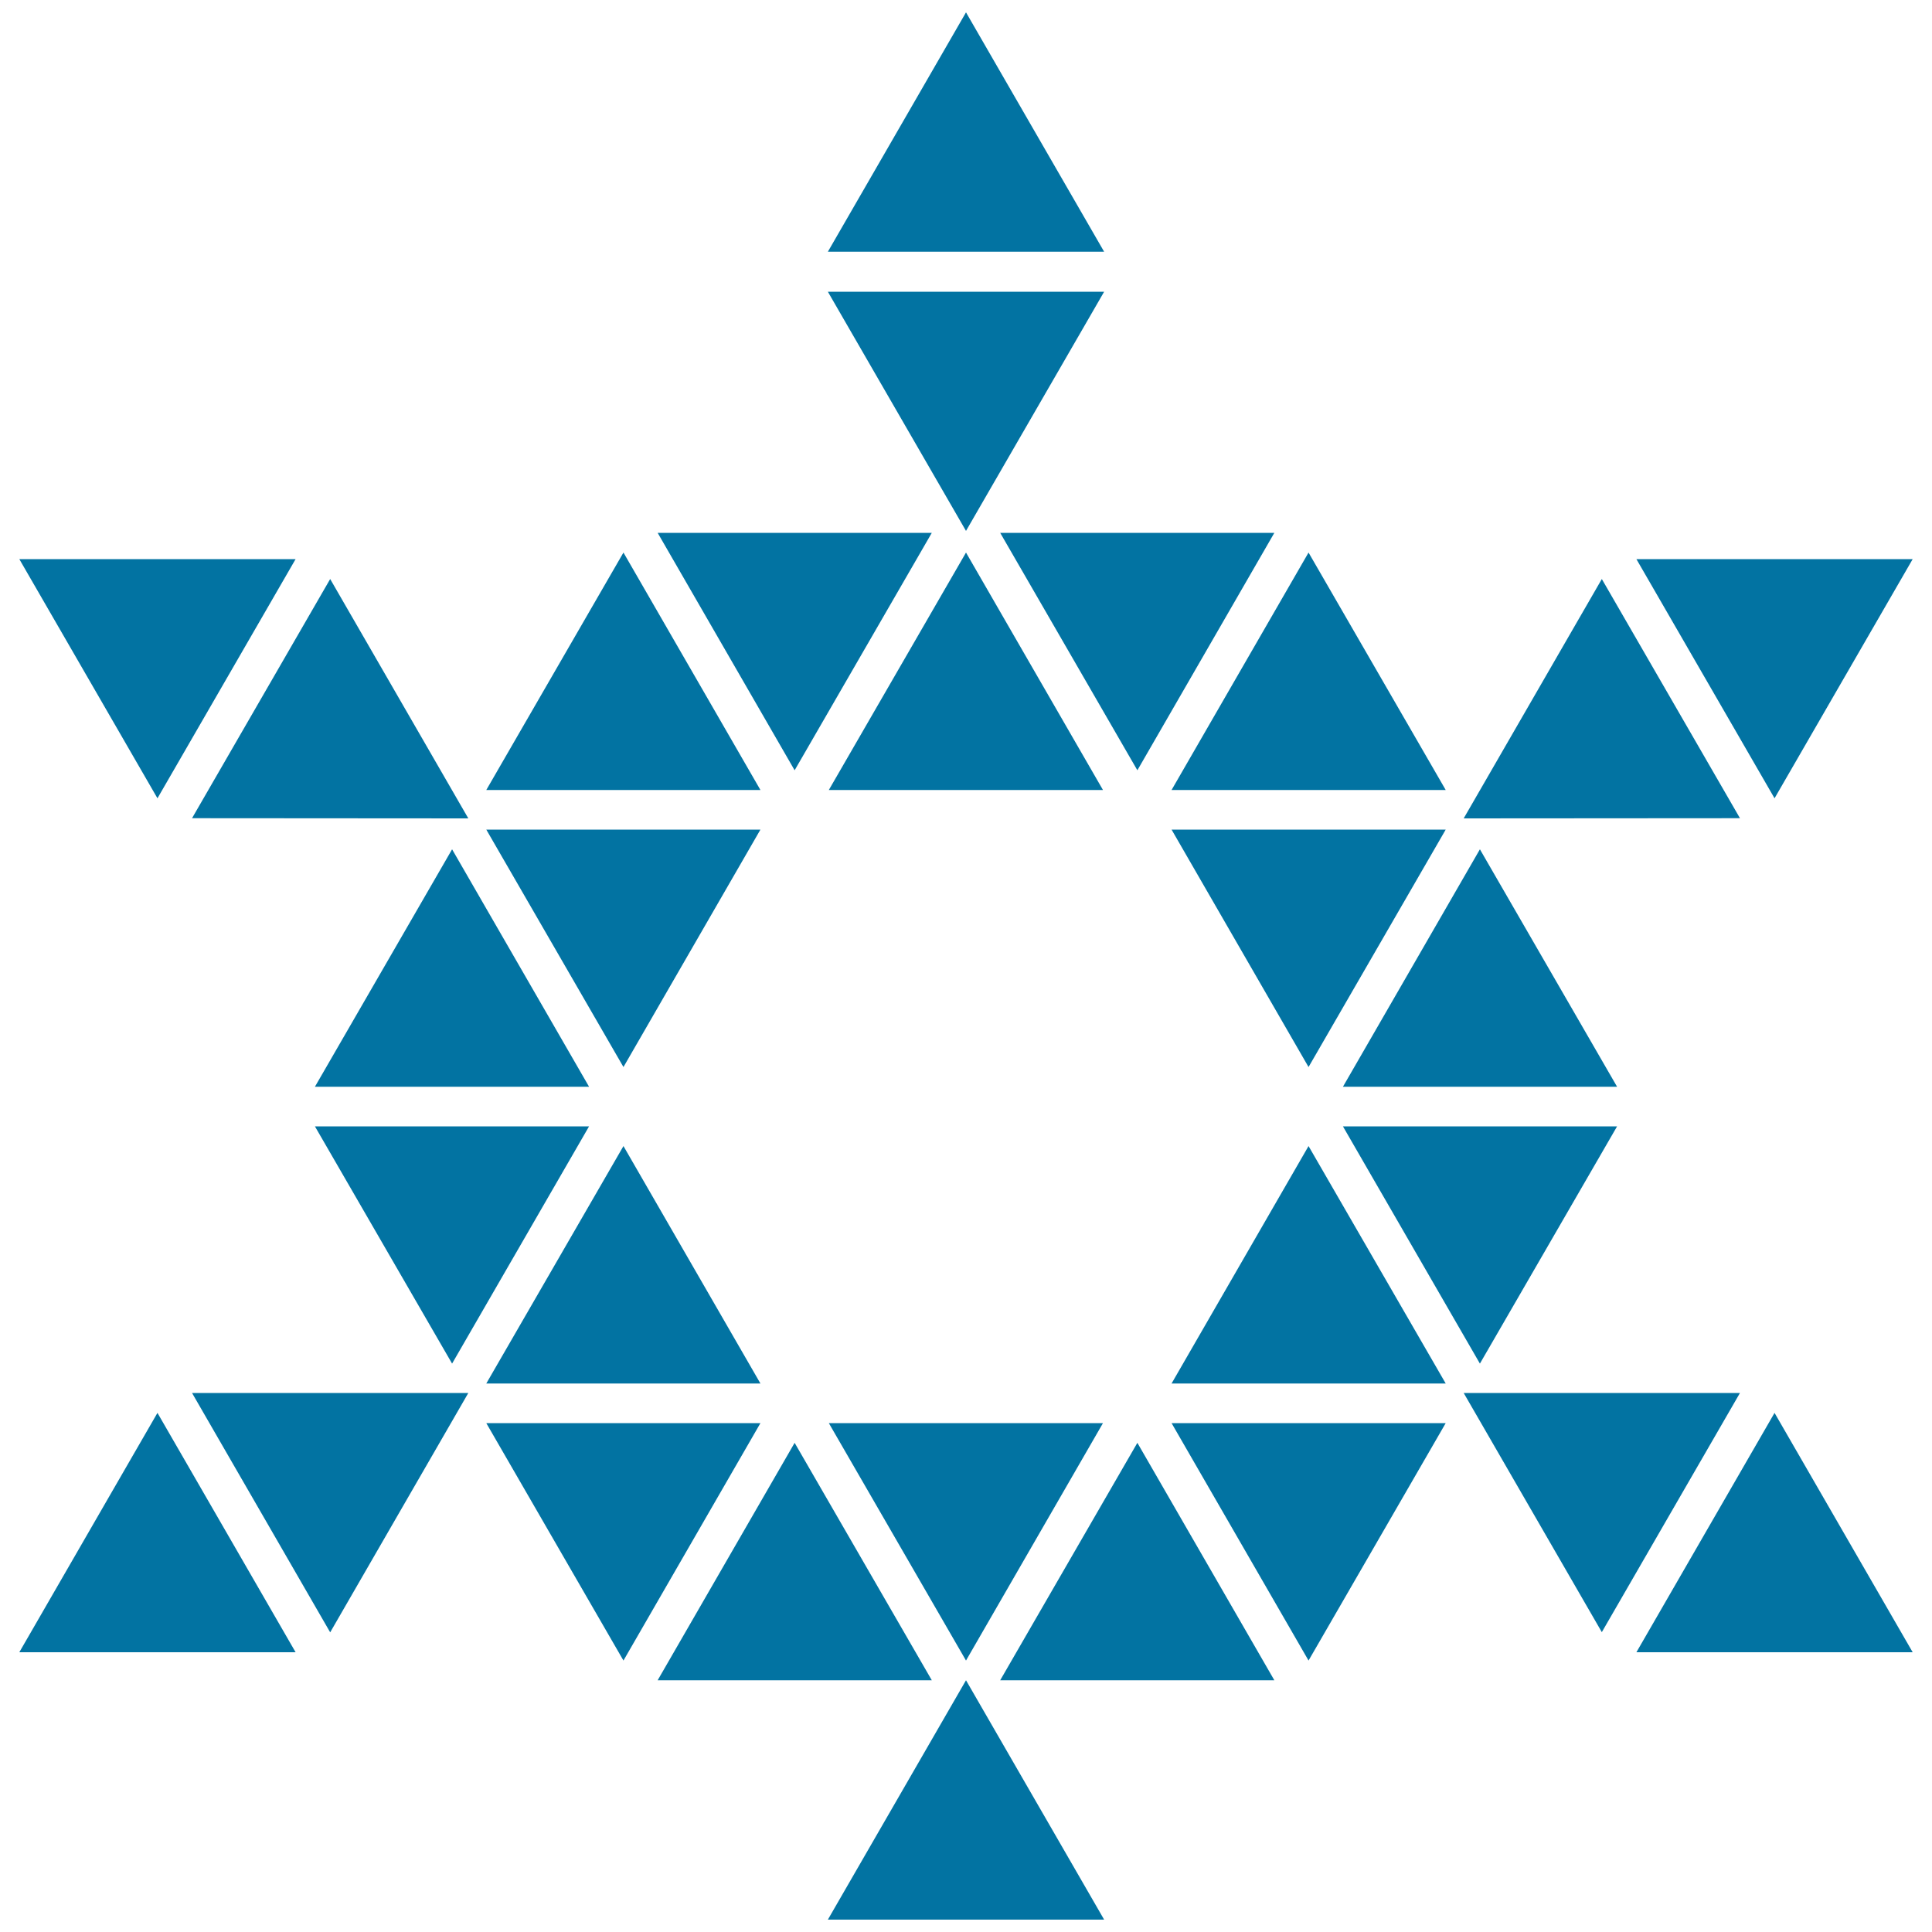 <svg xmlns="http://www.w3.org/2000/svg" viewBox="0 0 1000 1000" style="fill:#0273a2">
<title>Star Of Six Points Formed By Triangles With And Hexagon Center SVG icon</title>
<g><g><polygon points="500,6.4 428.5,130.3 571.5,130.3 "/><polygon points="571.5,151 428.5,151 500,274.8 "/><polygon points="428.5,993.6 571.5,993.6 500,869.7 "/><polygon points="153,289.4 10,289.4 81.5,413.2 "/><polygon points="242.4,423.6 170.9,299.7 99.4,423.5 "/><polygon points="757.6,721 829.1,844.8 900.6,721 "/><polygon points="847,855.2 990,855.2 918.5,731.3 "/><polygon points="10,855.2 153,855.2 81.5,731.3 "/><polygon points="170.9,844.9 242.4,721 99.4,721 "/><polygon points="829.1,299.7 757.6,423.6 900.6,423.5 "/><polygon points="990,289.4 847,289.4 918.5,413.2 "/><polygon points="588.7,398.7 659.6,275.8 517.7,275.8 "/><polygon points="482.3,275.8 340.4,275.8 411.3,398.7 "/><polygon points="322.7,286 251.7,408.9 393.6,408.9 "/><polygon points="500,286 429,408.9 570.9,408.9 "/><polygon points="748.3,408.9 677.3,286 606.4,408.9 "/><polygon points="606.4,429.4 677.3,552.3 748.3,429.4 "/><polygon points="393.6,429.4 251.7,429.4 322.7,552.3 "/><polygon points="234,439.6 163,562.5 304.9,562.5 "/><polygon points="766,439.6 695.1,562.5 837,562.5 "/><polygon points="766,705.8 837,583 695.1,583 "/><polygon points="234,705.8 304.9,583 163,583 "/><polygon points="322.7,593.2 251.7,716.1 393.6,716.1 "/><polygon points="606.4,716.1 748.3,716.1 677.3,593.2 "/><polygon points="677.3,859.5 748.3,736.6 606.4,736.6 "/><polygon points="500,859.5 570.9,736.6 429,736.6 "/><polygon points="251.7,736.6 322.7,859.5 393.6,736.6 "/><polygon points="411.3,746.8 340.4,869.7 482.3,869.7 "/><polygon points="517.7,869.7 659.6,869.7 588.7,746.8 "/></g></g>
</svg>